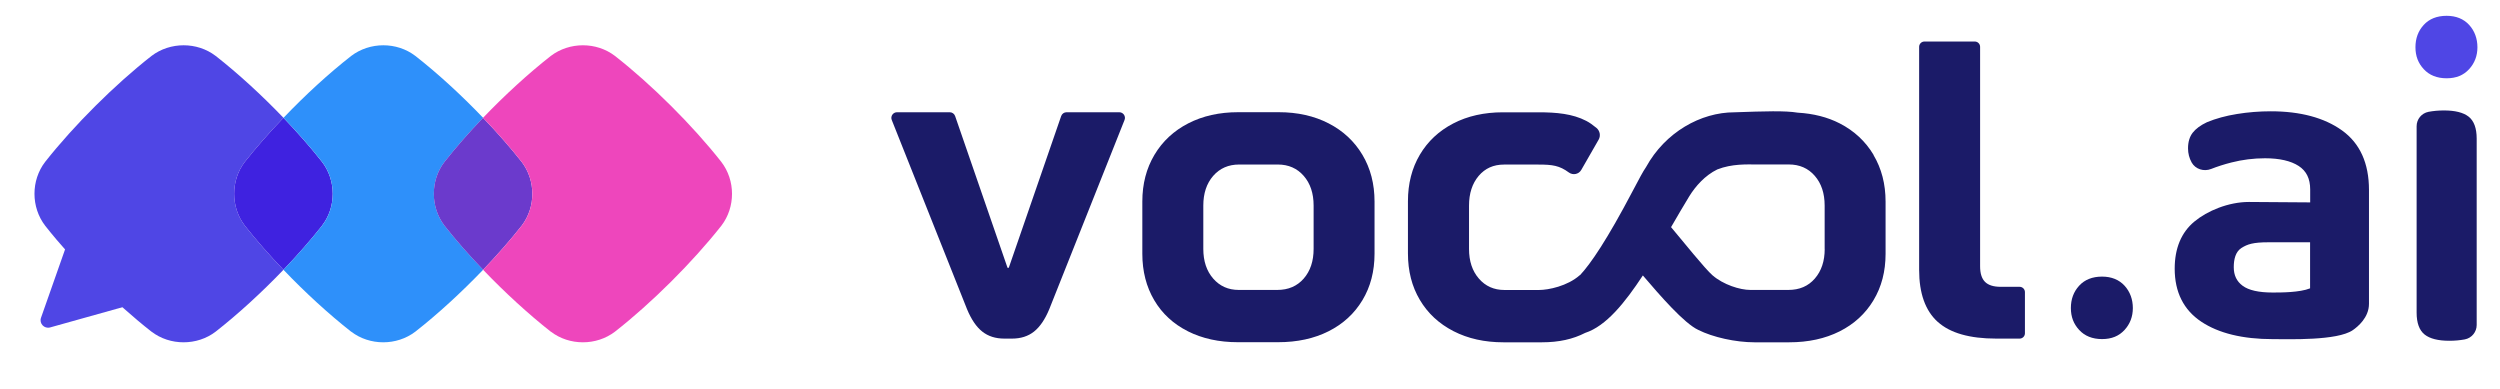 <svg width="386" height="60" xmlns="http://www.w3.org/2000/svg" xmlns:xlink="http://www.w3.org/1999/xlink" xml:space="preserve" overflow="hidden"><defs><clipPath id="clip0"><rect x="118" y="300" width="386" height="60"/></clipPath><clipPath id="clip1"><rect x="119" y="300" width="384" height="60"/></clipPath><clipPath id="clip2"><rect x="119" y="300" width="384" height="60"/></clipPath></defs><g clip-path="url(#clip0)" transform="translate(-118 -300)"><g clip-path="url(#clip1)"><g clip-path="url(#clip2)"><path d="M65.03 65.088C66.777 67.309 68.795 69.621 70.959 71.883 67.627 75.371 63.968 78.736 60.537 81.431 59.108 82.534 57.352 83.081 55.596 83.081 53.84 83.081 52.1 82.534 50.671 81.439L50.663 81.439C45.019 76.996 38.754 70.74 34.319 65.088 32.122 62.221 32.122 58.08 34.311 55.221 38.754 49.569 45.019 43.305 50.663 38.87 53.53 36.673 57.679 36.673 60.529 38.861 63.968 41.557 67.627 44.93 70.959 48.418 68.795 50.68 66.761 53 65.013 55.229 62.833 58.08 62.833 62.221 65.03 65.088Z" fill="#4F46E5" fill-rule="nonzero" fill-opacity="1" transform="matrix(1.004 0 0 1 90.523 269.771)"/><path d="M76.889 65.08C75.141 67.301 73.115 69.621 70.959 71.883 68.795 69.621 66.777 67.309 65.029 65.088 62.832 62.221 62.832 58.08 65.013 55.229 66.761 53 68.795 50.68 70.959 48.418 73.115 50.68 75.141 52.992 76.881 55.213 79.086 58.08 79.086 62.221 76.881 65.08L76.889 65.08Z" fill="#3F22E0" fill-rule="nonzero" fill-opacity="1" transform="matrix(1.004 0 0 1 90.523 269.771)"/><path d="M101.661 71.883C98.321 75.379 94.67 78.744 91.248 81.431 89.81 82.534 88.054 83.081 86.306 83.081 84.558 83.081 82.802 82.534 81.381 81.439L81.365 81.439C77.943 78.744 74.284 75.379 70.959 71.883 73.116 69.621 75.141 67.301 76.889 65.08 79.086 62.221 79.086 58.08 76.889 55.213 75.149 52.992 73.124 50.68 70.968 48.418 74.292 44.922 77.943 41.557 81.373 38.87 84.248 36.673 88.389 36.673 91.24 38.861 94.678 41.557 98.329 44.922 101.661 48.418 99.497 50.68 97.472 53 95.724 55.229 93.543 58.08 93.543 62.221 95.74 65.088 97.48 67.309 99.505 69.621 101.67 71.883L101.661 71.883Z" fill="#2E90FA" fill-rule="nonzero" fill-opacity="1" transform="matrix(1.004 0 0 1 90.523 269.771)"/><path d="M107.599 65.071C105.851 67.293 103.818 69.621 101.661 71.883 99.497 69.621 97.472 67.309 95.732 65.088 93.535 62.221 93.535 58.08 95.716 55.229 97.463 53 99.489 50.68 101.653 48.418 103.818 50.68 105.843 53 107.583 55.213 109.78 58.072 109.78 62.221 107.599 65.071L107.599 65.071Z" fill="#6B3ACC" fill-rule="nonzero" fill-opacity="1" transform="matrix(1.004 0 0 1 90.523 269.771)"/><path d="M138.301 65.08C133.858 70.731 127.594 76.996 121.95 81.431 120.512 82.534 118.764 83.081 117.008 83.081 115.252 83.081 113.513 82.534 112.083 81.439L112.067 81.439C108.645 78.736 104.986 75.371 101.661 71.883 103.818 69.621 105.851 67.293 107.599 65.071 109.78 62.221 109.78 58.072 107.583 55.213 105.843 53 103.818 50.68 101.653 48.418 104.986 44.922 108.645 41.565 112.067 38.87 114.942 36.673 119.083 36.673 121.934 38.861 127.594 43.305 133.858 49.569 138.285 55.213 140.49 58.08 140.49 62.221 138.301 65.08Z" fill="#EE46BC" fill-rule="nonzero" fill-opacity="1" transform="matrix(1.004 0 0 1 90.523 269.771)"/><path d="M37.595 68.102 33.674 79.291C33.364 80.173 34.172 81.031 35.071 80.786L47.257 77.364C48.123 77.119 48.392 76.024 47.731 75.412L39.465 67.644C38.861 67.073 37.864 67.318 37.586 68.102L37.595 68.102Z" fill="#4F46E5" fill-rule="nonzero" fill-opacity="1" transform="matrix(1.004 0 0 1 90.523 269.771)"/><path d="M350.63 72.937C349.143 72.937 347.959 73.411 347.11 74.342 346.26 75.273 345.836 76.424 345.836 77.788 345.836 79.152 346.26 80.247 347.11 81.17 347.959 82.101 349.143 82.583 350.63 82.583 352.117 82.583 353.235 82.109 354.093 81.17 354.943 80.239 355.367 79.103 355.367 77.788 355.367 76.474 354.943 75.273 354.093 74.342 353.244 73.411 352.076 72.937 350.63 72.937Z" fill="#1B1B68" fill-rule="nonzero" fill-opacity="1" transform="matrix(1.004 0 0 1 90.523 269.771)"/><path d="M387.515 50.353C384.795 48.401 381.12 47.413 376.587 47.413 374.839 47.413 373.083 47.552 371.384 47.83 369.669 48.107 368.125 48.532 366.769 49.096 365.765 49.569 365.03 50.125 364.564 50.729 364.09 51.35 363.853 52.158 363.853 53.139 363.853 53.914 364.041 54.65 364.417 55.327 364.989 56.34 366.271 56.765 367.406 56.316 368.362 55.94 369.415 55.597 370.543 55.311 372.209 54.886 373.94 54.666 375.696 54.666 377.918 54.666 379.666 55.066 380.875 55.858 382.059 56.634 382.639 57.819 382.639 59.468L382.639 61.478 373.213 61.412C370.069 61.412 366.81 62.785 364.825 64.443 362.816 66.117 361.803 68.567 361.803 71.712 361.803 75.33 363.175 78.082 365.887 79.896 368.558 81.684 372.258 82.591 376.881 82.591 379.413 82.591 386.796 82.852 389.181 81.211 389.933 80.696 391.68 79.275 391.68 77.135L391.68 59.542C391.68 55.425 390.284 52.346 387.539 50.37L387.515 50.353ZM382.623 67.644 382.623 74.75C381.022 75.395 378.163 75.395 376.856 75.395 374.724 75.395 373.181 75.044 372.25 74.35 371.335 73.672 370.886 72.733 370.886 71.483 370.886 70.233 371.172 69.098 372.054 68.526 372.977 67.938 373.826 67.636 376.268 67.636L382.631 67.636 382.623 67.644Z" fill="#1B1B68" fill-rule="nonzero" fill-opacity="1" transform="matrix(1.004 0 0 1 90.523 269.771)"/><path d="M403.213 47.282C402.372 47.282 401.58 47.356 400.836 47.495 399.775 47.699 399.007 48.63 399.007 49.716L399.007 78.499C399.007 80.1 399.423 81.235 400.248 81.888 401.057 82.526 402.331 82.844 404.038 82.844 404.879 82.844 405.672 82.771 406.415 82.632 407.477 82.428 408.244 81.488 408.244 80.41L408.244 51.627C408.244 50.027 407.828 48.891 407.003 48.238 406.194 47.601 404.92 47.282 403.213 47.282Z" fill="#1B1B68" fill-rule="nonzero" fill-opacity="1" transform="matrix(1.004 0 0 1 90.523 269.771)"/><path d="M210.041 81.374C207.811 80.247 206.088 78.654 204.871 76.58 203.654 74.513 203.041 72.12 203.041 69.409L203.041 61.339C203.041 58.627 203.662 56.226 204.903 54.135 206.145 52.044 207.876 50.427 210.106 49.275 212.336 48.124 214.901 47.552 217.792 47.552L223.999 47.552C226.891 47.552 229.455 48.124 231.685 49.275 233.915 50.427 235.646 52.044 236.888 54.135 238.129 56.226 238.75 58.627 238.75 61.339L238.75 69.409C238.75 72.12 238.129 74.513 236.888 76.58 235.646 78.646 233.915 80.247 231.685 81.374 229.455 82.501 226.866 83.065 223.926 83.065L217.718 83.065C214.827 83.065 212.262 82.501 210.033 81.374L210.041 81.374ZM223.795 74.995C225.494 74.995 226.85 74.407 227.863 73.239 228.875 72.071 229.382 70.544 229.382 68.657L229.382 61.968C229.382 60.081 228.875 58.554 227.863 57.386 226.85 56.218 225.518 55.63 223.869 55.63L217.939 55.63C216.281 55.63 214.95 56.218 213.937 57.386 212.924 58.554 212.418 60.089 212.418 61.968L212.418 68.657C212.418 70.544 212.924 72.071 213.937 73.239 214.95 74.407 216.256 74.995 217.865 74.995L223.795 74.995Z" fill="#1B1B68" fill-rule="nonzero" fill-opacity="1" transform="matrix(1.004 0 0 1 90.523 269.771)"/><path d="M325.36 79.928C323.457 78.205 322.502 75.526 322.502 71.9L322.502 37.457C322.502 37.008 322.869 36.64 323.318 36.64L331.061 36.64C331.51 36.64 331.878 37.008 331.878 37.457L331.878 71.344C331.878 72.447 332.131 73.247 332.638 73.754 333.144 74.26 333.944 74.513 335.047 74.513L337.955 74.513C338.404 74.513 338.771 74.881 338.771 75.33L338.771 81.692C338.771 82.142 338.404 82.509 337.955 82.509L334.361 82.509C330.269 82.509 327.271 81.652 325.368 79.928L325.36 79.928Z" fill="#1B1B68" fill-rule="nonzero" fill-opacity="1" transform="matrix(1.004 0 0 1 90.523 269.771)"/><path d="M315.494 54.143C314.252 52.052 312.521 50.435 310.291 49.283 308.388 48.303 306.223 47.764 303.83 47.625 301.854 47.299 298.84 47.405 294.095 47.568 288.916 47.568 283.452 50.639 280.496 56.038 280.022 56.724 279.491 57.745 278.494 59.64 274.517 67.244 271.985 70.96 270.376 72.684 270.351 72.7 270.31 72.725 270.286 72.741 268.424 74.391 265.508 75.003 264.038 75.003L258.729 75.003C257.12 75.003 255.805 74.415 254.8 73.247 253.787 72.079 253.281 70.552 253.281 68.665L253.281 61.976C253.281 60.089 253.779 58.562 254.759 57.394 255.748 56.218 257.046 55.638 258.655 55.638L263.964 55.638C266.129 55.638 267.182 55.793 268.628 56.855 269.257 57.32 270.147 57.149 270.539 56.471L273.21 51.799C273.561 51.187 273.414 50.419 272.867 49.97 272.32 49.52 271.813 49.153 271.307 48.891 269.192 47.789 266.717 47.568 263.956 47.568L258.508 47.568C255.617 47.568 253.06 48.14 250.855 49.292 248.65 50.443 246.935 52.052 245.718 54.119 244.501 56.185 243.888 58.578 243.888 61.29L243.888 69.359C243.888 72.071 244.493 74.464 245.718 76.531 246.935 78.597 248.658 80.206 250.888 81.358 253.118 82.509 255.682 83.081 258.574 83.081L264.479 83.081C267.125 83.081 269.273 82.591 271.144 81.627 274.37 80.574 277.261 76.963 280.014 72.757 282.693 75.91 286.368 80.157 288.541 81.17 290.77 82.297 294.282 83.081 297.174 83.081L302.515 83.081C305.456 83.081 308.037 82.517 310.275 81.39 312.504 80.263 314.236 78.671 315.477 76.596 316.719 74.53 317.34 72.136 317.34 69.425L317.34 61.355C317.34 58.644 316.719 56.242 315.477 54.151L315.494 54.143ZM307.98 68.657C307.98 70.544 307.473 72.071 306.46 73.239 305.448 74.415 304.092 74.995 302.393 74.995L296.545 74.995C294.936 74.995 292.379 74.178 290.721 72.733 289.57 71.728 286.327 67.661 284.351 65.3 284.775 64.516 286.907 60.931 287.16 60.522 288.1 58.995 289.57 57.312 291.465 56.389 293.719 55.499 296.038 55.621 297.394 55.621L302.458 55.621C304.108 55.621 305.448 56.21 306.452 57.378 307.465 58.545 307.971 60.081 307.971 61.96L307.971 68.649 307.98 68.657Z" fill="#1B1B68" fill-rule="nonzero" fill-opacity="1" transform="matrix(1.004 0 0 1 90.523 269.771)"/><path d="M191.386 47.56C191.01 47.56 190.684 47.797 190.561 48.148L182.5 71.581 182.312 71.581 174.25 48.148C174.128 47.797 173.801 47.56 173.425 47.56L165.315 47.56C164.702 47.56 164.278 48.181 164.506 48.753L176.08 77.96C176.733 79.545 177.517 80.704 178.424 81.423 179.339 82.15 180.466 82.509 181.822 82.509L182.99 82.509C184.346 82.509 185.473 82.15 186.387 81.423 187.294 80.696 188.078 79.545 188.732 77.96L200.305 48.753C200.534 48.181 200.109 47.56 199.496 47.56L191.386 47.56Z" fill="#1B1B68" fill-rule="nonzero" fill-opacity="1" transform="matrix(1.004 0 0 1 90.523 269.771)"/><path d="M403.621 32.67C402.135 32.67 400.951 33.144 400.101 34.075 399.252 35.006 398.827 36.158 398.827 37.522 398.827 38.886 399.252 39.98 400.101 40.903 400.951 41.834 402.135 42.316 403.621 42.316 405.108 42.316 406.227 41.843 407.085 40.903 407.934 39.972 408.359 38.837 408.359 37.522 408.359 36.207 407.934 35.006 407.085 34.075 406.235 33.144 405.067 32.67 403.621 32.67L403.621 32.67Z" fill="#4F46E5" fill-rule="nonzero" fill-opacity="1" transform="matrix(1.004 0 0 1 90.523 269.771)"/></g></g></g></svg>